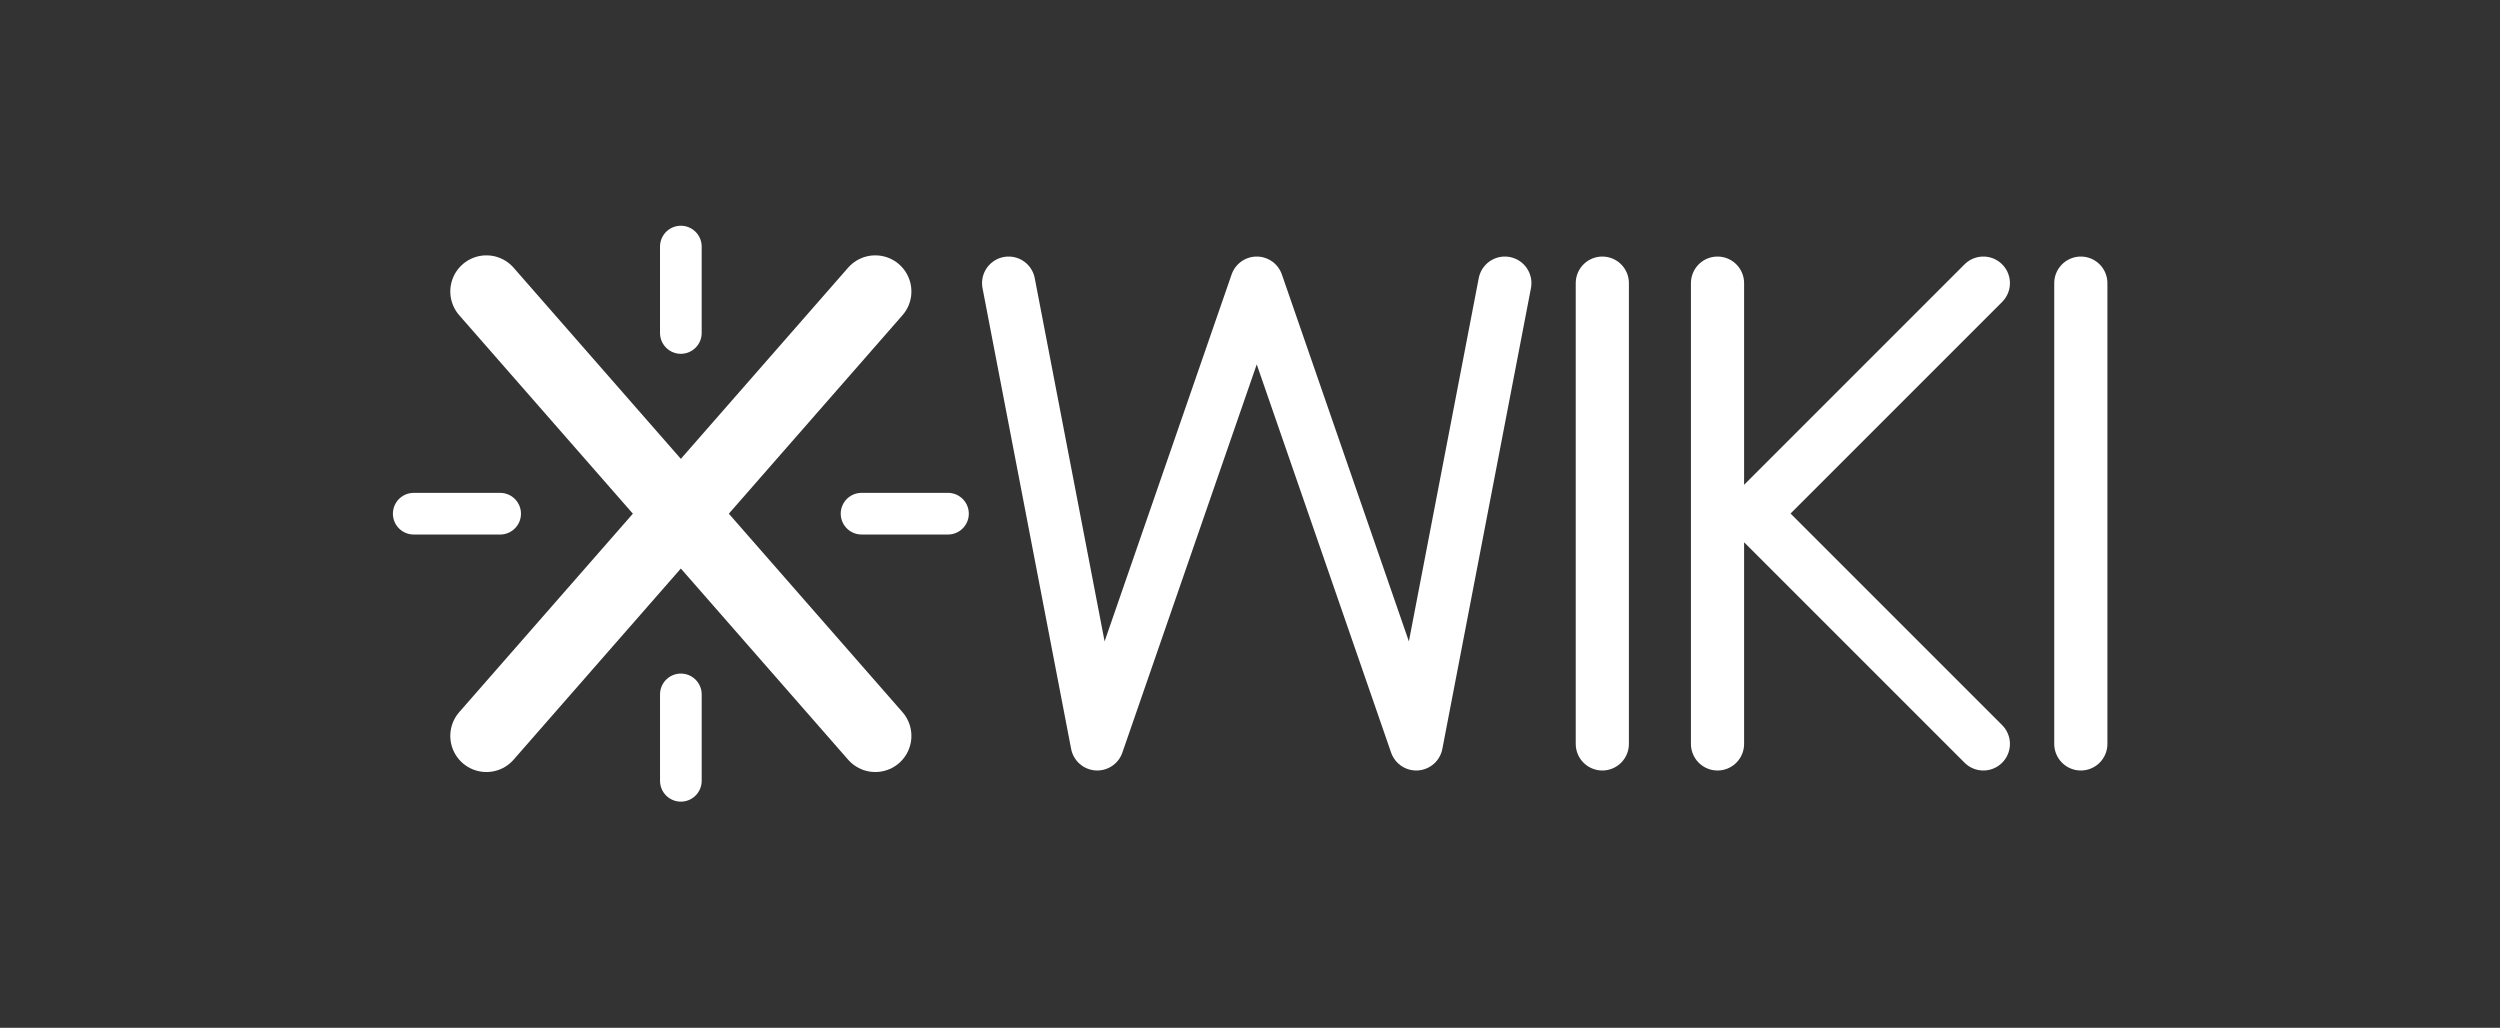 <?xml version="1.0" encoding="UTF-8" standalone="no"?>
<!DOCTYPE svg PUBLIC "-//W3C//DTD SVG 1.1//EN" "http://www.w3.org/Graphics/SVG/1.1/DTD/svg11.dtd">
<svg
   xmlns:dc="http://purl.org/dc/elements/1.1/"
   xmlns:cc="http://creativecommons.org/ns#"
   xmlns:svg="http://www.w3.org/2000/svg"
   xmlns="http://www.w3.org/2000/svg"
   width="450"
   height="185"
   viewBox="0 0 450 185"
   version="1.1"
   id="svg2">
  <rect x="0" y="0" width="450" height="185" fill="#333333" stroke="none"/>
  <title
     id="title4">XWiki</title>
  <defs
     id="defs8" />
  <g
     id="Page-1"
     style="fill:none;fill-rule:evenodd;stroke:none;stroke-width:1"
     transform="translate(52.297,48.208)">
    <rect
       height="185.07"
       width="450"
       y="-48.279"
       x="-52.297"
       id="rect4151" />
    <g
       id="g4180"
       transform="translate(18.423,-7.577)">
      <g
         id="use11"
         transform="matrix(0.707,-0.707,0.707,0.707,44.055,11.528)"
         style="stroke:#ffffff;stroke-width:7.5;stroke-linecap:round;stroke-linejoin:round">
        <g
           id="dash">
          <path
             d="M 0,11 11,0"
             id="path9" />
        </g>
      </g>
      <g
         id="use13"
         transform="matrix(0.707,0.707,-0.707,0.707,92.138,44.055)"
         style="stroke:#ffffff;stroke-width:7.5;stroke-linecap:round;stroke-linejoin:round">
        <g
           id="g17">
          <path
             d="M 0,11 11,0"
             id="path19" />
        </g>
      </g>
      <g
         id="use15"
         transform="matrix(-0.707,0.707,-0.707,-0.707,59.611,92.138)"
         style="stroke:#ffffff;stroke-width:7.5;stroke-linecap:round;stroke-linejoin:round">
        <g
           id="g22">
          <path
             d="M 0,11 11,0"
             id="path24" />
        </g>
      </g>
      <g
         id="use17"
         transform="matrix(-0.707,-0.707,0.707,-0.707,11.528,59.611)"
         style="stroke:#ffffff;stroke-width:7.5;stroke-linecap:round;stroke-linejoin:round">
        <g
           id="g27">
          <path
             d="M 0,11 11,0"
             id="path29" />
        </g>
      </g>
      <path
         d="M 16.833,11.833 86.833,91.833"
         id="line19"
         style="stroke:#ffffff;stroke-width:13;stroke-linecap:round;stroke-linejoin:round" />
      <path
         d="M 16.833,91.833 86.833,11.833"
         id="line21"
         style="stroke:#ffffff;stroke-width:13;stroke-linecap:round;stroke-linejoin:round" />
      <path
         d="m 110.833,10.333 15.95,82.94 28.71,-82.94 28.71,82.94 15.95,-82.94 m 17.545,0 0,82.94 m 20.735,-82.94 0,82.94 m 47.85,-82.94 -41.47,41.47 41.47,41.47 m 17.545,-82.94 0,82.94"
         id="path23"
         style="stroke:#ffffff;stroke-width:9.57;stroke-linecap:round;stroke-linejoin:round" />
    </g>
  </g>
</svg>
